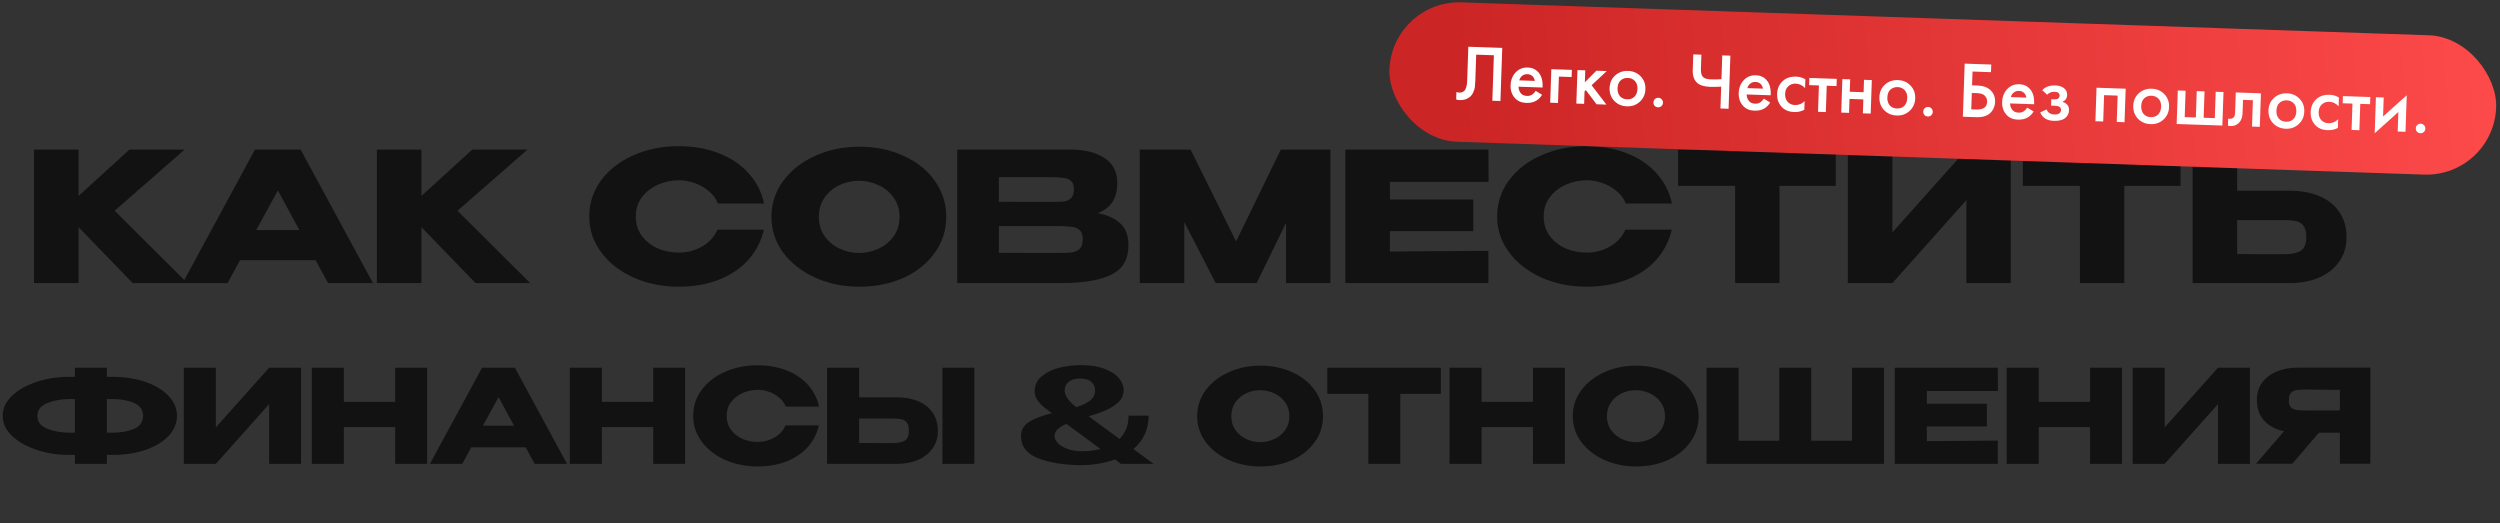 <?xml version="1.0" encoding="UTF-8"?> <svg xmlns="http://www.w3.org/2000/svg" width="650" height="136" viewBox="0 0 650 136" fill="none"><rect x="0" y="0" width="650" height="136" fill="#333333" stroke="none"/> <path d="M29.81 54.793L48.714 73.603H34.501L20.429 59.061V73.603H8.843V38.891H20.429V50.946L33.657 38.891H48.01L29.81 54.793ZM96.972 73.603H85.292L82.055 67.645H62.401L59.164 73.603H47.484L66.294 38.891H78.162L96.972 73.603ZM72.251 49.492L66.623 59.812H77.834L72.251 49.492ZM118.953 54.793L137.856 73.603H123.643L109.571 59.061V73.603H97.985V38.891H109.571V50.946L122.799 38.891H137.153L118.953 54.793ZM153.207 56.294C153.207 52.823 154.224 49.696 156.256 46.912C158.32 44.129 161.119 41.956 164.653 40.392C168.218 38.797 172.158 38 176.473 38C180.351 38 183.854 38.625 186.981 39.876C190.108 41.096 192.672 42.831 194.673 45.083C196.675 47.303 198.004 49.914 198.661 52.916H186.652C186.183 51.666 185.386 50.587 184.26 49.68C183.166 48.742 181.93 48.038 180.554 47.569C179.178 47.1 177.834 46.865 176.52 46.865C174.675 46.865 172.877 47.241 171.126 47.991C169.406 48.742 167.999 49.836 166.904 51.275C165.841 52.682 165.309 54.355 165.309 56.294C165.309 58.233 165.841 59.921 166.904 61.36C167.968 62.767 169.343 63.846 171.032 64.596C172.752 65.316 174.581 65.675 176.52 65.675C178.678 65.675 180.664 65.159 182.478 64.127C184.323 63.095 185.683 61.626 186.558 59.718H198.614C197.926 62.689 196.581 65.3 194.58 67.552C192.578 69.772 190.03 71.492 186.934 72.711C183.838 73.931 180.351 74.541 176.473 74.541C172.189 74.541 168.265 73.743 164.7 72.148C161.166 70.554 158.367 68.365 156.303 65.581C154.239 62.798 153.207 59.702 153.207 56.294ZM223.369 38.141C227.653 38.141 231.515 38.938 234.955 40.533C238.426 42.096 241.131 44.27 243.07 47.053C245.04 49.805 246.025 52.916 246.025 56.388C246.025 59.827 245.04 62.923 243.07 65.675C241.131 68.427 238.442 70.6 235.002 72.195C231.562 73.759 227.7 74.541 223.416 74.541C219.288 74.541 215.473 73.759 211.97 72.195C208.468 70.6 205.685 68.427 203.621 65.675C201.588 62.892 200.572 59.796 200.572 56.388C200.572 52.948 201.588 49.836 203.621 47.053C205.685 44.27 208.452 42.096 211.923 40.533C215.426 38.938 219.241 38.141 223.369 38.141ZM223.416 65.769C225.167 65.769 226.84 65.394 228.435 64.643C230.061 63.893 231.374 62.814 232.375 61.407C233.376 59.999 233.876 58.326 233.876 56.388C233.876 54.449 233.36 52.776 232.328 51.368C231.327 49.93 230.014 48.851 228.388 48.132C226.762 47.381 225.073 47.006 223.322 47.006C221.539 47.006 219.851 47.381 218.256 48.132C216.661 48.882 215.363 49.977 214.362 51.415C213.393 52.823 212.908 54.48 212.908 56.388C212.908 58.326 213.409 59.999 214.409 61.407C215.41 62.814 216.708 63.893 218.303 64.643C219.929 65.394 221.633 65.769 223.416 65.769ZM285.417 55.403C288.044 55.934 290.03 56.857 291.374 58.17C292.719 59.452 293.391 61.297 293.391 63.705V63.893C293.391 67.426 291.922 69.928 288.982 71.398C286.074 72.836 281.883 73.571 276.411 73.603H276.317H274.488H248.876V38.891H278.569C282.196 38.922 285.089 39.673 287.247 41.143C289.404 42.612 290.483 44.692 290.483 47.381V47.569C290.483 49.602 290.061 51.259 289.217 52.541C288.372 53.823 287.106 54.777 285.417 55.403ZM273.127 52.494C274.691 52.494 275.832 52.463 276.552 52.401C277.302 52.307 277.928 52.025 278.428 51.556C278.96 51.087 279.225 50.305 279.225 49.211C279.225 48.21 278.975 47.491 278.475 47.053C277.975 46.615 277.333 46.349 276.552 46.256C275.77 46.13 274.628 46.068 273.127 46.068H273.081H259.712V52.447C262.933 52.447 265.059 52.463 266.091 52.494H268.343H273.127ZM274.675 65.769C276.427 65.769 277.74 65.722 278.616 65.628C279.491 65.503 280.195 65.191 280.726 64.69C281.258 64.159 281.524 63.33 281.524 62.204C281.524 61.11 281.258 60.328 280.726 59.859C280.195 59.358 279.491 59.061 278.616 58.968C277.74 58.842 276.427 58.78 274.675 58.78H274.628H259.712V65.722C264.121 65.722 267.248 65.738 269.093 65.769C270.97 65.769 272.252 65.769 272.94 65.769H274.675ZM345.914 38.891V73.603H334.375V57.935L326.729 73.603H316.081L307.919 57.748V73.603H296.333V38.891H309.561L321.382 62.767L333.015 38.891H345.914ZM383.049 60.093H361.377V65.394L386.989 65.206V73.603H349.791V38.891H386.989L387.036 47.288H361.377V51.885H383.049V60.093ZM389.256 56.294C389.256 52.823 390.272 49.696 392.305 46.912C394.369 44.129 397.167 41.956 400.701 40.392C404.266 38.797 408.206 38 412.522 38C416.399 38 419.902 38.625 423.029 39.876C426.156 41.096 428.72 42.831 430.722 45.083C432.723 47.303 434.052 49.914 434.709 52.916H422.701C422.232 51.666 421.434 50.587 420.308 49.68C419.214 48.742 417.979 48.038 416.603 47.569C415.227 47.1 413.882 46.865 412.569 46.865C410.724 46.865 408.926 47.241 407.174 47.991C405.454 48.742 404.047 49.836 402.953 51.275C401.889 52.682 401.358 54.355 401.358 56.294C401.358 58.233 401.889 59.921 402.953 61.36C404.016 62.767 405.392 63.846 407.081 64.596C408.8 65.316 410.63 65.675 412.569 65.675C414.726 65.675 416.712 65.159 418.526 64.127C420.371 63.095 421.731 61.626 422.607 59.718H434.662C433.974 62.689 432.629 65.3 430.628 67.552C428.627 69.772 426.078 71.492 422.982 72.711C419.886 73.931 416.399 74.541 412.522 74.541C408.238 74.541 404.313 73.743 400.748 72.148C397.214 70.554 394.416 68.365 392.352 65.581C390.288 62.798 389.256 59.702 389.256 56.294ZM436.306 48.273V38.891H477.303L436.306 48.273ZM477.303 38.891V48.319H462.668V73.603H451.129V48.319H436.306V38.891H477.303ZM492.022 38.891V60.422L511.254 38.891H522.793V73.603H511.254V52.025L492.022 73.603H480.435V38.891H492.022ZM525.952 48.273V38.891H566.949L525.952 48.273ZM566.949 38.891V48.319H552.314V73.603H540.775V48.319H525.952V38.891H566.949ZM595.271 49.586C598.242 49.586 600.837 50.055 603.058 50.993C605.278 51.931 606.998 53.307 608.217 55.121C609.468 56.935 610.094 59.108 610.094 61.641V61.829C610.094 64.143 609.468 66.191 608.217 67.974C606.998 69.756 605.262 71.148 603.011 72.148C600.79 73.118 598.226 73.603 595.318 73.603H570.082V38.891H581.668V49.586H595.177H595.271ZM593.864 66.097C595.803 66.097 597.241 65.8 598.179 65.206C599.149 64.612 599.633 63.408 599.633 61.594C599.633 60.312 599.399 59.358 598.93 58.733C598.461 58.108 597.835 57.701 597.053 57.513C596.272 57.326 595.208 57.232 593.864 57.232H593.817H581.668V66.05C585.358 66.05 587.938 66.066 589.407 66.097C590.909 66.097 591.925 66.097 592.456 66.097H593.864ZM46.019 108.14C46.019 110.032 45.299 111.754 43.858 113.308C42.417 114.839 40.424 116.054 37.88 116.955C35.336 117.833 32.487 118.272 29.335 118.272H27.782V120.603H19.474V118.272H18.156H17.954H17.92C14.88 118.272 12.043 117.822 9.409 116.921C6.775 116.021 4.658 114.805 3.06 113.274C1.484 111.72 0.696 110.009 0.696 108.14C0.696 106.249 1.472 104.538 3.026 103.007C4.602 101.476 6.696 100.26 9.308 99.359C11.942 98.459 14.779 97.997 17.819 97.975H19.474V95.61H27.782V97.975H29.335C32.51 97.997 35.358 98.447 37.88 99.325C40.424 100.204 42.417 101.419 43.858 102.973C45.299 104.504 46.019 106.226 46.019 108.14ZM19.474 112.497V103.75H18.224C16.017 103.75 14.047 104.099 12.314 104.797C10.58 105.472 9.713 106.587 9.713 108.14C9.713 109.671 10.58 110.786 12.314 111.484C14.07 112.159 16.04 112.497 18.224 112.497H19.474ZM29.234 112.497C31.441 112.497 33.321 112.159 34.874 111.484C36.428 110.808 37.205 109.694 37.205 108.14C37.205 106.564 36.416 105.438 34.84 104.763C33.287 104.087 31.418 103.75 29.234 103.75H27.782V112.497H29.234ZM56.126 95.61V111.112L69.973 95.61H78.282V120.603H69.973V105.067L56.126 120.603H47.784V95.61H56.126ZM89.405 104.493H102.745V95.61H111.054V120.603H102.745V111.045H89.405V120.603H81.063V95.61H89.405V104.493ZM147.418 120.603H139.009L136.678 116.313H122.527L120.197 120.603H111.787L125.33 95.61H133.875L147.418 120.603ZM129.62 103.243L125.567 110.673H133.639L129.62 103.243ZM156.49 104.493H169.83V95.61H178.138V120.603H169.83V111.045H156.49V120.603H148.148V95.61H156.49V104.493ZM180.223 108.14C180.223 105.641 180.955 103.389 182.418 101.386C183.904 99.382 185.919 97.817 188.464 96.691C191.03 95.543 193.867 94.969 196.975 94.969C199.767 94.969 202.288 95.419 204.54 96.32C206.791 97.198 208.638 98.447 210.079 100.068C211.52 101.667 212.477 103.547 212.949 105.709H204.303C203.966 104.808 203.392 104.031 202.581 103.378C201.793 102.703 200.904 102.196 199.913 101.858C198.922 101.521 197.954 101.352 197.008 101.352C195.68 101.352 194.385 101.622 193.124 102.162C191.886 102.703 190.873 103.491 190.085 104.526C189.319 105.54 188.937 106.744 188.937 108.14C188.937 109.536 189.319 110.752 190.085 111.788C190.85 112.801 191.841 113.578 193.057 114.118C194.295 114.636 195.612 114.895 197.008 114.895C198.562 114.895 199.992 114.523 201.298 113.78C202.626 113.037 203.605 111.979 204.236 110.606H212.916C212.42 112.745 211.452 114.625 210.011 116.246C208.57 117.844 206.735 119.083 204.506 119.961C202.277 120.839 199.767 121.278 196.975 121.278C193.89 121.278 191.064 120.704 188.497 119.556C185.953 118.407 183.938 116.831 182.452 114.827C180.966 112.823 180.223 110.594 180.223 108.14ZM233.171 103.311C235.31 103.311 237.179 103.648 238.777 104.324C240.376 104.999 241.614 105.99 242.492 107.296C243.393 108.602 243.843 110.167 243.843 111.99V112.125C243.843 113.792 243.393 115.266 242.492 116.55C241.614 117.833 240.365 118.835 238.743 119.556C237.145 120.254 235.299 120.603 233.205 120.603H215.035V95.61H223.377V103.311H233.171ZM245.025 120.603V95.61H253.333V120.603H245.025ZM232.158 115.199C233.554 115.199 234.589 114.985 235.265 114.557C235.963 114.129 236.312 113.263 236.312 111.957C236.312 111.033 236.143 110.347 235.805 109.896C235.467 109.446 235.017 109.153 234.454 109.018C233.891 108.883 233.126 108.816 232.158 108.816H232.124H223.377V115.165C226.033 115.165 227.891 115.176 228.949 115.199C230.03 115.199 230.762 115.199 231.144 115.199H232.158ZM299.951 120.603H291.44L289.886 119.454C288.513 119.95 287.083 120.321 285.597 120.569C284.111 120.816 282.67 120.94 281.274 120.94C276.928 120.94 273.202 120.366 270.095 119.218C267.01 118.07 265.468 116.122 265.468 113.375C265.468 111.776 266.166 110.549 267.562 109.694C268.958 108.816 270.939 108.061 273.506 107.431C273.326 107.296 272.774 106.879 271.851 106.181C270.928 105.483 270.219 104.763 269.724 104.02C269.251 103.277 269.014 102.534 269.014 101.791C269.014 100.17 269.622 98.853 270.838 97.839C272.054 96.804 273.574 96.061 275.397 95.61C277.244 95.16 279.146 94.935 281.105 94.935C283.469 94.935 285.484 95.25 287.151 95.88C288.817 96.511 290.066 97.322 290.899 98.312C291.732 99.303 292.149 100.339 292.149 101.419C292.149 102.59 291.732 103.603 290.899 104.459C290.066 105.292 289.019 105.99 287.758 106.553C286.498 107.116 284.933 107.679 283.064 108.242L291.068 114.118C292.644 112.542 293.432 110.527 293.432 108.073H298.633C298.633 111.63 297.316 114.523 294.682 116.752L299.951 120.603ZM276.816 101.521C276.816 102.849 277.818 104.301 279.822 105.877C281.375 105.382 282.58 104.797 283.435 104.121C284.291 103.446 284.719 102.568 284.719 101.487C284.719 100.609 284.392 99.877 283.739 99.292C283.109 98.706 282.13 98.413 280.801 98.413C279.585 98.413 278.617 98.695 277.897 99.258C277.176 99.798 276.816 100.552 276.816 101.521ZM281.274 117.327C282.963 117.327 284.584 117.124 286.137 116.719L277.255 110.2C276.264 110.651 275.499 111.124 274.958 111.619C274.441 112.114 274.182 112.7 274.182 113.375C274.182 114.028 274.486 114.658 275.093 115.266C275.724 115.874 276.58 116.37 277.66 116.752C278.741 117.135 279.946 117.327 281.274 117.327ZM327.672 95.07C330.757 95.07 333.538 95.644 336.014 96.792C338.514 97.918 340.461 99.483 341.857 101.487C343.276 103.468 343.985 105.709 343.985 108.208C343.985 110.684 343.276 112.914 341.857 114.895C340.461 116.876 338.525 118.441 336.048 119.589C333.571 120.715 330.791 121.278 327.706 121.278C324.734 121.278 321.987 120.715 319.466 119.589C316.944 118.441 314.94 116.876 313.454 114.895C311.99 112.891 311.259 110.662 311.259 108.208C311.259 105.731 311.99 103.491 313.454 101.487C314.94 99.483 316.933 97.918 319.432 96.792C321.953 95.644 324.7 95.07 327.672 95.07ZM327.706 114.962C328.967 114.962 330.172 114.692 331.32 114.152C332.491 113.612 333.436 112.835 334.157 111.822C334.877 110.808 335.238 109.604 335.238 108.208C335.238 106.812 334.866 105.607 334.123 104.594C333.403 103.558 332.457 102.782 331.286 102.264C330.115 101.723 328.9 101.453 327.639 101.453C326.355 101.453 325.139 101.723 323.991 102.264C322.843 102.804 321.908 103.592 321.188 104.628C320.49 105.641 320.141 106.834 320.141 108.208C320.141 109.604 320.501 110.808 321.222 111.822C321.942 112.835 322.877 113.612 324.025 114.152C325.196 114.692 326.423 114.962 327.706 114.962ZM345.103 102.365V95.61H374.62L345.103 102.365ZM374.62 95.61V102.399H364.083V120.603H355.775V102.399H345.103V95.61H374.62ZM385.218 104.493H398.558V95.61H406.867V120.603H398.558V111.045H385.218V120.603H376.876V95.61H385.218V104.493ZM425.331 95.07C428.416 95.07 431.197 95.644 433.673 96.792C436.173 97.918 438.12 99.483 439.516 101.487C440.935 103.468 441.644 105.709 441.644 108.208C441.644 110.684 440.935 112.914 439.516 114.895C438.12 116.876 436.184 118.441 433.707 119.589C431.23 120.715 428.45 121.278 425.365 121.278C422.393 121.278 419.646 120.715 417.124 119.589C414.603 118.441 412.599 116.876 411.113 114.895C409.649 112.891 408.917 110.662 408.917 108.208C408.917 105.731 409.649 103.491 411.113 101.487C412.599 99.483 414.591 97.918 417.091 96.792C419.612 95.644 422.359 95.07 425.331 95.07ZM425.365 114.962C426.626 114.962 427.831 114.692 428.979 114.152C430.15 113.612 431.095 112.835 431.816 111.822C432.536 110.808 432.896 109.604 432.896 108.208C432.896 106.812 432.525 105.607 431.782 104.594C431.061 103.558 430.116 102.782 428.945 102.264C427.774 101.723 426.558 101.453 425.298 101.453C424.014 101.453 422.798 101.723 421.65 102.264C420.502 102.804 419.567 103.592 418.847 104.628C418.149 105.641 417.8 106.834 417.8 108.208C417.8 109.604 418.16 110.808 418.881 111.822C419.601 112.835 420.535 113.612 421.684 114.152C422.855 114.692 424.082 114.962 425.365 114.962ZM443.697 95.61H452.039H443.697ZM470.918 114.591H481.523V95.61H489.831V120.603H443.697V95.61H452.039V114.591H462.61V95.61H470.918V114.591ZM516.587 110.876H500.984V114.692L519.424 114.557V120.603H492.642V95.61H519.424L519.458 101.656H500.984V104.966H516.587V110.876ZM530.074 104.493H543.414V95.61H551.722V120.603H543.414V111.045H530.074V120.603H521.732V95.61H530.074V104.493ZM562.824 95.61V111.112L576.671 95.61H584.98V120.603H576.671V105.067L562.824 120.603H554.482V95.61H562.824ZM609.41 106.722C609.432 105.281 609.432 104.662 609.41 104.864V106.722ZM616.299 120.569H608.363V112.497H602.925L596.002 120.569H586.579L593.84 112.125C591.634 111.653 589.9 110.718 588.639 109.322C587.401 107.926 586.782 106.159 586.782 104.02V103.885C586.782 102.241 587.221 100.8 588.099 99.562C588.999 98.301 590.249 97.322 591.847 96.624C593.469 95.926 595.326 95.577 597.42 95.577H616.299V120.569ZM599.717 101.284C598.568 101.284 597.69 101.329 597.082 101.419C596.497 101.509 596.013 101.757 595.63 102.162C595.27 102.568 595.09 103.209 595.09 104.087C595.09 104.921 595.27 105.528 595.63 105.911C596.013 106.271 596.497 106.497 597.082 106.587C597.69 106.677 598.568 106.722 599.717 106.722H599.75H608.363V101.352C604.985 101.352 602.509 101.329 600.933 101.284H599.717Z" fill="#121212"></path> <rect x="361.873" width="287.91" height="36.248" rx="18.124" transform="rotate(1.948 361.873 0)" fill="url(#paint0_linear_6_169)"></rect> <path d="M381.767 12.153L390.586 12.453L390.116 26.26L388.005 26.189L388.407 14.368L383.811 14.212L383.577 21.085C383.555 21.747 383.516 22.285 383.46 22.697C383.405 23.096 383.259 23.547 383.021 24.05C382.796 24.554 382.478 24.964 382.067 25.282C381.372 25.811 380.528 26.059 379.534 26.025C379.244 26.015 378.935 25.963 378.607 25.869L378.673 23.923C378.946 24.015 379.2 24.065 379.434 24.073C379.945 24.091 380.365 23.946 380.693 23.639C380.921 23.44 381.09 23.135 381.201 22.724C381.325 22.3 381.4 21.95 381.423 21.675C381.446 21.399 381.467 20.971 381.487 20.392L381.767 12.153ZM399.271 23.629L400.936 24.639C400.526 25.316 400.018 25.83 399.412 26.183C398.721 26.601 397.857 26.793 396.822 26.758C395.608 26.716 394.641 26.311 393.921 25.54C393.094 24.655 392.704 23.53 392.751 22.163C392.8 20.728 393.302 19.55 394.26 18.629C395.073 17.869 396.059 17.509 397.218 17.549C398.35 17.587 399.269 17.998 399.974 18.782C400.76 19.652 401.125 20.894 401.07 22.509L401.062 22.757L394.81 22.544C394.841 23.278 395.069 23.873 395.496 24.329C395.856 24.715 396.367 24.919 397.029 24.941C397.567 24.959 398.035 24.83 398.431 24.553C398.757 24.316 399.037 24.008 399.271 23.629ZM395.012 20.893L399.048 21.031C398.982 20.545 398.788 20.144 398.467 19.829C398.12 19.486 397.67 19.305 397.118 19.286C396.538 19.267 396.056 19.437 395.671 19.797C395.358 20.062 395.138 20.428 395.012 20.893ZM403.051 26.7L403.347 17.985L408.688 18.167L408.624 20.03L405.312 19.917L405.079 26.769L403.051 26.7ZM410.139 18.216L412.168 18.285L412.063 21.39L415.066 18.384L417.757 18.475L413.819 22.155L417.668 27.197L415.101 27.11L412.325 23.43L411.982 23.75L411.872 27L409.843 26.931L410.139 18.216ZM419.928 19.627C420.855 18.788 421.98 18.391 423.305 18.436C424.63 18.481 425.719 18.953 426.573 19.853C427.441 20.739 427.852 21.851 427.807 23.19C427.762 24.515 427.275 25.604 426.348 26.456C425.436 27.296 424.317 27.693 422.992 27.648C421.667 27.603 420.571 27.13 419.703 26.23C418.85 25.317 418.446 24.198 418.491 22.873C418.537 21.535 419.016 20.452 419.928 19.627ZM421.195 25.017C421.648 25.53 422.267 25.799 423.054 25.826C423.84 25.853 424.477 25.626 424.963 25.145C425.45 24.65 425.707 23.982 425.736 23.14C425.767 22.216 425.536 21.51 425.041 21.023C424.56 20.537 423.961 20.282 423.243 20.258C422.526 20.233 421.903 20.447 421.377 20.899C420.864 21.351 420.592 22.04 420.561 22.964C420.532 23.806 420.744 24.49 421.195 25.017ZM430.214 27.52C429.988 27.264 429.881 26.963 429.892 26.618C429.904 26.273 430.031 25.988 430.274 25.761C430.531 25.521 430.832 25.407 431.177 25.419C431.522 25.43 431.807 25.564 432.034 25.821C432.274 26.064 432.388 26.358 432.377 26.703C432.365 27.048 432.231 27.34 431.974 27.58C431.731 27.807 431.437 27.914 431.092 27.903C430.747 27.891 430.455 27.764 430.214 27.52ZM447.317 28.206L447.51 22.534C446.251 22.587 445.311 22.604 444.69 22.583C443.158 22.531 442.043 22.209 441.344 21.619C440.471 20.885 440.061 19.752 440.113 18.22L440.251 14.142L442.363 14.214L442.235 17.981C442.2 19.016 442.424 19.735 442.907 20.139C443.27 20.441 443.997 20.611 445.087 20.648C445.874 20.675 446.703 20.655 447.576 20.588L447.787 14.398L449.898 14.47L449.428 28.277L447.317 28.206ZM458.584 25.646L460.249 26.656C459.839 27.333 459.331 27.848 458.725 28.2C458.034 28.619 457.171 28.81 456.136 28.775C454.921 28.734 453.954 28.328 453.234 27.557C452.408 26.672 452.018 25.547 452.064 24.181C452.113 22.745 452.616 21.567 453.573 20.647C454.386 19.887 455.372 19.526 456.532 19.566C457.663 19.604 458.582 20.016 459.288 20.799C460.073 21.669 460.439 22.911 460.384 24.526L460.375 24.774L454.124 24.562C454.154 25.295 454.382 25.89 454.809 26.347C455.169 26.732 455.68 26.936 456.342 26.958C456.881 26.977 457.348 26.847 457.744 26.571C458.07 26.333 458.35 26.025 458.584 25.646ZM454.325 22.91L458.361 23.048C458.295 22.562 458.101 22.162 457.781 21.847C457.433 21.503 456.983 21.322 456.431 21.303C455.852 21.284 455.369 21.454 454.984 21.814C454.671 22.079 454.451 22.445 454.325 22.91ZM469.395 20.625L469.318 22.902C468.611 22.16 467.802 21.773 466.891 21.742C466.118 21.716 465.468 21.949 464.94 22.442C464.426 22.922 464.155 23.583 464.126 24.425C464.097 25.295 464.335 26 464.842 26.543C465.323 27.029 465.929 27.284 466.66 27.309C467.668 27.343 468.515 26.999 469.203 26.276L469.126 28.533C468.379 28.963 467.489 29.161 466.453 29.126C465.06 29.079 463.97 28.613 463.185 27.73C462.386 26.846 462.009 25.742 462.054 24.417C462.101 23.051 462.58 21.941 463.494 21.088C464.378 20.261 465.559 19.873 467.036 19.923C467.878 19.952 468.664 20.186 469.395 20.625ZM477.495 22.372L474.949 22.285L474.716 29.138L472.687 29.069L472.92 22.216L470.374 22.13L470.437 20.267L477.558 20.509L477.495 22.372ZM478.718 29.274L479.015 20.559L481.044 20.628L480.934 23.857L484.536 23.979L484.645 20.75L486.674 20.819L486.378 29.534L484.349 29.465L484.472 25.843L480.87 25.72L480.747 29.343L478.718 29.274ZM490.077 22.012C491.003 21.174 492.129 20.777 493.454 20.822C494.779 20.867 495.868 21.339 496.722 22.238C497.59 23.125 498.001 24.237 497.955 25.576C497.91 26.901 497.424 27.989 496.497 28.842C495.584 29.681 494.466 30.079 493.141 30.034C491.816 29.988 490.72 29.516 489.852 28.616C488.999 27.703 488.595 26.584 488.64 25.259C488.686 23.92 489.165 22.838 490.077 22.012ZM491.344 27.403C491.797 27.915 492.416 28.185 493.203 28.212C493.989 28.239 494.626 28.012 495.112 27.531C495.598 27.036 495.856 26.368 495.885 25.526C495.916 24.601 495.685 23.896 495.19 23.409C494.709 22.923 494.11 22.668 493.392 22.643C492.674 22.619 492.052 22.833 491.526 23.285C491.013 23.737 490.741 24.425 490.709 25.35C490.681 26.192 490.892 26.876 491.344 27.403ZM500.363 29.906C500.137 29.65 500.03 29.349 500.041 29.004C500.053 28.659 500.18 28.373 500.423 28.147C500.68 27.907 500.981 27.793 501.326 27.804C501.671 27.816 501.956 27.95 502.182 28.206C502.423 28.45 502.537 28.744 502.526 29.089C502.514 29.434 502.379 29.726 502.123 29.966C501.88 30.193 501.586 30.3 501.241 30.288C500.896 30.277 500.603 30.149 500.363 29.906ZM510.345 30.349L510.814 16.542L517.728 16.777L517.661 18.764L512.858 18.601L512.736 22.182L514.103 22.229C515.579 22.279 516.719 22.684 517.522 23.443C518.366 24.232 518.766 25.261 518.723 26.531C518.701 27.193 518.527 27.823 518.203 28.42C517.893 29.003 517.456 29.472 516.891 29.826C516.129 30.297 515.113 30.511 513.843 30.468L510.345 30.349ZM512.669 24.169L512.524 28.434L513.807 28.477C515.657 28.54 516.605 27.875 516.652 26.481C516.673 25.874 516.483 25.356 516.083 24.928C515.698 24.487 515.001 24.249 513.994 24.214L512.669 24.169ZM527.075 27.975L528.74 28.985C528.33 29.662 527.822 30.177 527.216 30.529C526.525 30.948 525.662 31.14 524.627 31.104C523.412 31.063 522.445 30.657 521.725 29.887C520.899 29.002 520.509 27.876 520.555 26.51C520.604 25.075 521.107 23.897 522.064 22.976C522.877 22.216 523.864 21.856 525.023 21.895C526.155 21.934 527.073 22.345 527.779 23.129C528.564 23.998 528.93 25.241 528.875 26.855L528.866 27.104L522.615 26.891C522.645 27.624 522.874 28.219 523.3 28.676C523.66 29.061 524.171 29.265 524.834 29.288C525.372 29.306 525.839 29.177 526.235 28.9C526.561 28.663 526.841 28.354 527.075 27.975ZM522.816 25.24L526.853 25.377C526.786 24.891 526.593 24.491 526.272 24.176C525.924 23.833 525.474 23.652 524.922 23.633C524.343 23.613 523.86 23.783 523.475 24.143C523.162 24.409 522.942 24.774 522.816 25.24ZM532.255 24.628L530.989 23.445C531.334 23.056 531.787 22.747 532.347 22.517C532.935 22.289 533.623 22.188 534.409 22.215C535.32 22.245 536.052 22.471 536.604 22.89C537.196 23.352 537.479 23.956 537.454 24.701C537.438 25.184 537.3 25.581 537.041 25.889C536.824 26.158 536.541 26.356 536.191 26.482C536.712 26.61 537.126 26.839 537.432 27.167C537.792 27.552 537.962 28.042 537.942 28.635C537.915 29.422 537.645 30.055 537.131 30.535C536.446 31.175 535.414 31.471 534.034 31.424C533.109 31.393 532.356 31.195 531.774 30.829C531.165 30.45 530.728 29.916 530.461 29.23L532.104 28.457C532.283 28.878 532.528 29.19 532.839 29.394C533.176 29.627 533.607 29.752 534.132 29.77C534.766 29.791 535.234 29.662 535.533 29.382C535.748 29.155 535.86 28.903 535.87 28.627C535.88 28.337 535.798 28.099 535.625 27.914C535.399 27.657 534.92 27.517 534.188 27.492L533.277 27.461L533.334 25.805L534.1 25.831C534.541 25.846 534.875 25.781 535.101 25.637C535.356 25.452 535.489 25.201 535.5 24.884C535.511 24.552 535.395 24.3 535.152 24.126C534.951 23.967 534.629 23.88 534.187 23.865C533.773 23.851 533.391 23.921 533.04 24.075C532.746 24.203 532.484 24.387 532.255 24.628ZM545.1 22.806L552.677 23.064L552.38 31.779L550.352 31.71L550.585 24.858L547.066 24.738L546.833 31.59L544.804 31.521L545.1 22.806ZM556.082 24.257C557.008 23.418 558.134 23.021 559.459 23.066C560.784 23.111 561.873 23.584 562.727 24.483C563.594 25.369 564.006 26.482 563.96 27.82C563.915 29.145 563.429 30.234 562.502 31.087C561.589 31.926 560.47 32.324 559.145 32.278C557.821 32.233 556.724 31.761 555.857 30.861C555.004 29.948 554.6 28.828 554.645 27.504C554.69 26.165 555.169 25.083 556.082 24.257ZM557.349 29.647C557.801 30.16 558.421 30.43 559.207 30.457C559.994 30.483 560.63 30.256 561.117 29.776C561.603 29.281 561.861 28.613 561.889 27.771C561.921 26.846 561.689 26.14 561.195 25.654C560.714 25.168 560.114 24.913 559.397 24.888C558.679 24.864 558.057 25.078 557.53 25.529C557.018 25.982 556.746 26.67 556.714 27.595C556.685 28.437 556.897 29.121 557.349 29.647ZM565.929 32.24L566.226 23.525L568.255 23.594L568.022 30.446L570.92 30.544L571.153 23.692L573.181 23.761L572.948 30.613L575.847 30.712L576.08 23.86L578.108 23.929L577.812 32.644L565.929 32.24ZM587.843 24.26L587.546 32.975L585.518 32.906L585.751 26.054L583.184 25.966L583.066 29.424C583.03 30.5 582.725 31.326 582.153 31.9C581.422 32.663 580.46 32.927 579.266 32.693L579.329 30.83C579.918 30.988 580.399 30.873 580.771 30.485C580.987 30.244 581.103 29.868 581.12 29.357L581.301 24.037L587.843 24.26ZM591.237 25.453C592.163 24.614 593.289 24.217 594.614 24.262C595.939 24.307 597.028 24.779 597.882 25.679C598.75 26.565 599.161 27.677 599.115 29.016C599.07 30.341 598.584 31.43 597.657 32.282C596.744 33.122 595.626 33.519 594.301 33.474C592.976 33.429 591.88 32.956 591.012 32.056C590.159 31.143 589.755 30.024 589.8 28.699C589.846 27.361 590.324 26.279 591.237 25.453ZM592.504 30.843C592.957 31.356 593.576 31.626 594.363 31.652C595.149 31.679 595.786 31.452 596.272 30.971C596.758 30.477 597.016 29.808 597.045 28.966C597.076 28.042 596.845 27.336 596.35 26.849C595.869 26.363 595.27 26.108 594.552 26.084C593.834 26.059 593.212 26.273 592.686 26.725C592.173 27.177 591.901 27.866 591.869 28.79C591.841 29.632 592.052 30.316 592.504 30.843ZM608.116 25.343L608.039 27.62C607.332 26.878 606.523 26.491 605.612 26.46C604.839 26.434 604.189 26.667 603.661 27.16C603.147 27.64 602.876 28.301 602.847 29.143C602.818 30.012 603.056 30.718 603.563 31.261C604.044 31.747 604.65 32.002 605.381 32.027C606.389 32.061 607.236 31.717 607.924 30.994L607.847 33.251C607.1 33.681 606.21 33.879 605.174 33.844C603.781 33.796 602.691 33.331 601.906 32.448C601.107 31.564 600.73 30.46 600.775 29.135C600.822 27.768 601.301 26.659 602.215 25.805C603.099 24.979 604.28 24.591 605.757 24.641C606.599 24.67 607.385 24.904 608.116 25.343ZM616.216 27.09L613.67 27.003L613.437 33.855L611.408 33.786L611.641 26.934L609.095 26.848L609.158 24.985L616.279 25.227L616.216 27.09ZM617.736 25.276L619.764 25.345L619.596 30.293L625.753 24.762L625.43 34.263L623.401 34.194L623.574 29.122L617.417 34.654L617.736 25.276ZM628.43 34.262C628.204 34.005 628.097 33.705 628.109 33.36C628.12 33.015 628.248 32.729 628.49 32.502C628.747 32.262 629.048 32.148 629.393 32.16C629.738 32.172 630.024 32.306 630.25 32.562C630.49 32.805 630.605 33.099 630.593 33.444C630.581 33.789 630.447 34.082 630.19 34.322C629.947 34.548 629.654 34.656 629.308 34.644C628.963 34.632 628.671 34.505 628.43 34.262Z" fill="white"></path> <defs> <linearGradient id="paint0_linear_6_169" x1="379.784" y1="32.365" x2="660.618" y2="2.905" gradientUnits="userSpaceOnUse"> <stop stop-color="#CC2525"></stop> <stop offset="1" stop-color="#FF4B4B"></stop> </linearGradient> </defs> </svg> 